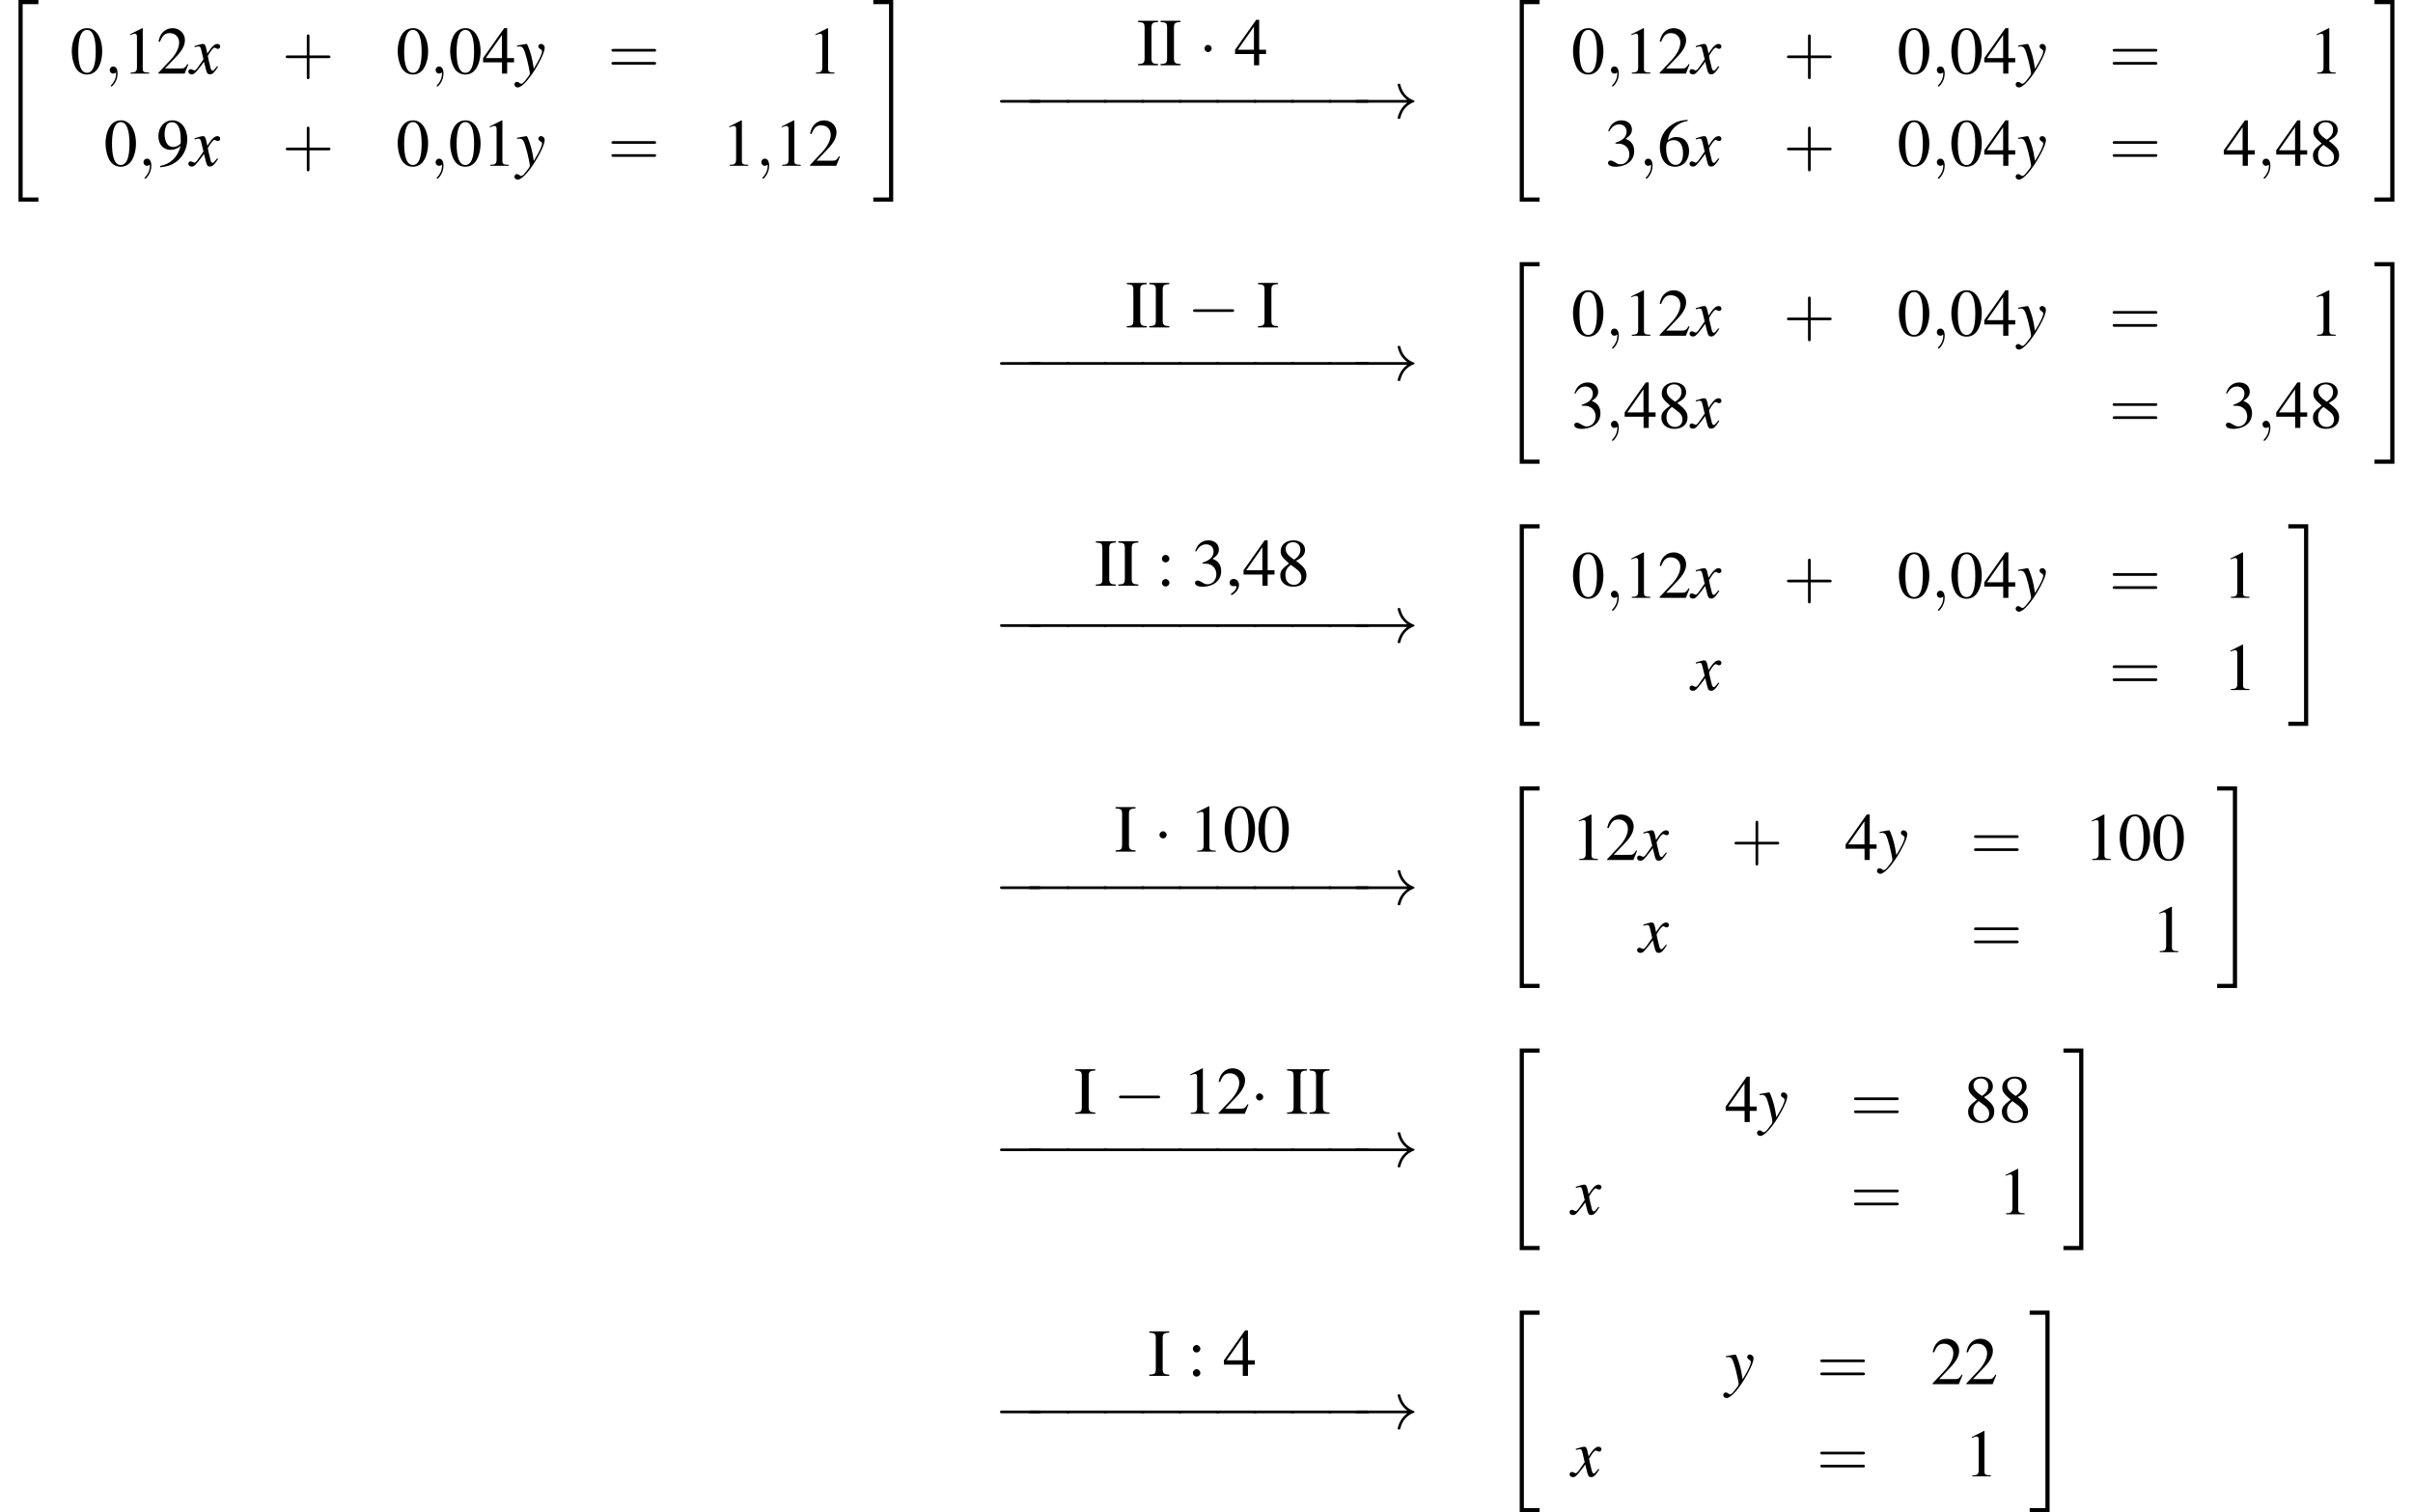 <?xml version='1.0' encoding='UTF-8'?>
<!-- This file was generated by dvisvgm 2.1.3 -->
<svg height='293.35pt' version='1.1' viewBox='48.772 456.044 467.916 293.35' width='467.916pt' xmlns='http://www.w3.org/2000/svg' xmlns:xlink='http://www.w3.org/1999/xlink'>
<defs>
<use id='g45-59' transform='scale(1.825)' xlink:href='#g37-59'/>
<use id='g31-0' transform='scale(0.996)' xlink:href='#g8-0'/>
<use id='g31-1' transform='scale(0.996)' xlink:href='#g8-1'/>
<use id='g31-33' transform='scale(0.996)' xlink:href='#g8-33'/>
<use id='g46-120' xlink:href='#g3-120'/>
<use id='g46-121' xlink:href='#g3-121'/>
<use id='g58-43' transform='scale(1.825)' xlink:href='#g50-43'/>
<use id='g58-61' transform='scale(1.825)' xlink:href='#g50-61'/>
<use id='g57-48' transform='scale(1.369)' xlink:href='#g1-48'/>
<use id='g57-49' transform='scale(1.369)' xlink:href='#g1-49'/>
<use id='g57-50' transform='scale(1.369)' xlink:href='#g1-50'/>
<use id='g57-51' transform='scale(1.369)' xlink:href='#g1-51'/>
<use id='g57-52' transform='scale(1.369)' xlink:href='#g1-52'/>
<use id='g57-54' transform='scale(1.369)' xlink:href='#g1-54'/>
<use id='g57-56' transform='scale(1.369)' xlink:href='#g1-56'/>
<use id='g57-57' transform='scale(1.369)' xlink:href='#g1-57'/>
<use id='g57-58' transform='scale(1.369)' xlink:href='#g1-58'/>
<use id='g64-44' transform='scale(1.369)' xlink:href='#g1-44'/>
<use id='g64-48' transform='scale(1.369)' xlink:href='#g1-48'/>
<use id='g64-49' transform='scale(1.369)' xlink:href='#g1-49'/>
<use id='g64-51' transform='scale(1.369)' xlink:href='#g1-51'/>
<use id='g64-52' transform='scale(1.369)' xlink:href='#g1-52'/>
<use id='g64-56' transform='scale(1.369)' xlink:href='#g1-56'/>
<use id='g64-73' transform='scale(1.369)' xlink:href='#g1-73'/>
<path d='M2.989 32.159H6.206V31.486H3.663V0.239H6.206V-0.435H2.989V32.159Z' id='g16-34'/>
<path d='M2.663 31.486H0.12V32.159H3.337V-0.435H0.12V0.239H2.663V31.486Z' id='g16-35'/>
<path d='M4.369 -1.206C4.282 -1.109 4.228 -1.043 4.13 -0.913C3.88 -0.587 3.75 -0.478 3.63 -0.478C3.467 -0.478 3.369 -0.619 3.293 -0.924C3.271 -1.011 3.26 -1.076 3.25 -1.109C2.978 -2.206 2.858 -2.706 2.858 -2.869C3.337 -3.706 3.728 -4.184 3.923 -4.184C3.989 -4.184 4.076 -4.152 4.184 -4.097C4.315 -4.021 4.391 -4 4.478 -4C4.706 -4 4.858 -4.163 4.858 -4.391S4.673 -4.793 4.413 -4.793C3.934 -4.793 3.521 -4.402 2.771 -3.239L2.652 -3.837C2.5 -4.576 2.38 -4.793 2.087 -4.793C1.848 -4.793 1.478 -4.695 0.815 -4.478L0.696 -4.434L0.739 -4.271C1.152 -4.369 1.25 -4.391 1.348 -4.391C1.619 -4.391 1.685 -4.293 1.837 -3.641L2.152 -2.304L1.261 -1.032C1.043 -0.706 0.826 -0.511 0.706 -0.511C0.641 -0.511 0.533 -0.543 0.424 -0.609C0.283 -0.685 0.163 -0.717 0.076 -0.717C-0.13 -0.717 -0.293 -0.554 -0.293 -0.337C-0.293 -0.054 -0.076 0.12 0.25 0.12C0.587 0.12 0.717 0.022 1.261 -0.641C1.554 -0.989 1.782 -1.282 2.239 -1.913L2.565 -0.609C2.706 -0.054 2.848 0.12 3.195 0.12C3.608 0.12 3.891 -0.141 4.521 -1.119L4.369 -1.206Z' id='g3-120'/>
<path d='M0.163 -4.347C0.304 -4.38 0.38 -4.391 0.5 -4.391C1.119 -4.391 1.282 -4.119 1.782 -2.25C1.967 -1.543 2.228 -0.272 2.228 -0.087C2.228 0.087 2.163 0.261 2 0.456C1.663 0.902 1.445 1.185 1.326 1.315C1.098 1.554 0.967 1.641 0.826 1.641C0.761 1.641 0.685 1.609 0.565 1.522C0.402 1.391 0.283 1.337 0.163 1.337C-0.076 1.337 -0.261 1.522 -0.261 1.761C-0.261 2.032 -0.022 2.239 0.293 2.239C0.989 2.239 2.413 0.609 3.587 -1.543C4.326 -2.88 4.63 -3.663 4.63 -4.195C4.63 -4.521 4.358 -4.793 4.032 -4.793C3.782 -4.793 3.608 -4.63 3.608 -4.391C3.608 -4.228 3.695 -4.108 3.913 -3.967C4.119 -3.847 4.195 -3.75 4.195 -3.597C4.195 -3.163 3.793 -2.315 2.869 -0.783L2.652 -2.043C2.489 -3 1.88 -4.793 1.717 -4.793H1.674C1.663 -4.782 1.619 -4.782 1.576 -4.782C1.478 -4.771 1.087 -4.706 0.511 -4.597C0.456 -4.586 0.315 -4.554 0.163 -4.532V-4.347Z' id='g3-121'/>
<path d='M0.659 1.12C1.191 0.858 1.548 0.373 1.548 -0.103C1.548 -0.5 1.27 -0.81 0.913 -0.81C0.635 -0.81 0.445 -0.627 0.445 -0.357C0.445 -0.103 0.627 0.048 0.913 0.048C0.961 0.048 1.016 0.04 1.064 0.032C1.12 0.016 1.12 0.016 1.128 0.016C1.191 0.016 1.239 0.064 1.239 0.127C1.239 0.381 1.016 0.675 0.588 0.969L0.659 1.12Z' id='g1-44'/>
<path d='M2.017 -5.368C1.58 -5.368 1.247 -5.233 0.953 -4.955C0.492 -4.51 0.191 -3.597 0.191 -2.668C0.191 -1.802 0.453 -0.873 0.826 -0.429C1.12 -0.079 1.525 0.111 1.985 0.111C2.39 0.111 2.731 -0.024 3.017 -0.302C3.478 -0.738 3.78 -1.66 3.78 -2.62C3.78 -4.248 3.057 -5.368 2.017 -5.368ZM1.993 -5.161C2.66 -5.161 3.017 -4.264 3.017 -2.604S2.668 -0.095 1.985 -0.095S0.953 -0.945 0.953 -2.596C0.953 -4.28 1.31 -5.161 1.993 -5.161Z' id='g1-48'/>
<path d='M2.311 -5.368L0.881 -4.645V-4.534C0.977 -4.574 1.064 -4.605 1.096 -4.621C1.239 -4.677 1.374 -4.709 1.453 -4.709C1.62 -4.709 1.691 -4.59 1.691 -4.335V-0.738C1.691 -0.476 1.628 -0.294 1.501 -0.222C1.382 -0.151 1.27 -0.127 0.937 -0.119V0H3.128V-0.119C2.501 -0.127 2.374 -0.206 2.374 -0.588V-5.352L2.311 -5.368Z' id='g1-49'/>
<path d='M3.772 -1.088L3.668 -1.128C3.375 -0.675 3.271 -0.603 2.914 -0.603H1.016L2.35 -2.001C3.057 -2.739 3.367 -3.343 3.367 -3.962C3.367 -4.756 2.724 -5.368 1.898 -5.368C1.461 -5.368 1.048 -5.193 0.754 -4.875C0.5 -4.605 0.381 -4.351 0.246 -3.788L0.413 -3.748C0.731 -4.526 1.016 -4.78 1.564 -4.78C2.231 -4.78 2.684 -4.327 2.684 -3.66C2.684 -3.041 2.319 -2.303 1.652 -1.596L0.238 -0.095V0H3.335L3.772 -1.088Z' id='g1-50'/>
<path d='M1.215 -2.62C1.683 -2.62 1.866 -2.604 2.057 -2.533C2.549 -2.358 2.859 -1.906 2.859 -1.358C2.859 -0.691 2.406 -0.175 1.818 -0.175C1.604 -0.175 1.445 -0.23 1.151 -0.421C0.913 -0.564 0.778 -0.619 0.643 -0.619C0.461 -0.619 0.341 -0.508 0.341 -0.341C0.341 -0.064 0.683 0.111 1.239 0.111C1.85 0.111 2.477 -0.095 2.851 -0.421S3.43 -1.207 3.43 -1.739C3.43 -2.144 3.303 -2.517 3.073 -2.763C2.914 -2.938 2.763 -3.033 2.414 -3.184C2.962 -3.557 3.16 -3.851 3.16 -4.28C3.16 -4.923 2.652 -5.368 1.922 -5.368C1.525 -5.368 1.175 -5.233 0.889 -4.979C0.651 -4.764 0.532 -4.558 0.357 -4.081L0.476 -4.05C0.802 -4.629 1.159 -4.891 1.66 -4.891C2.176 -4.891 2.533 -4.542 2.533 -4.042C2.533 -3.756 2.414 -3.47 2.215 -3.271C1.977 -3.033 1.755 -2.914 1.215 -2.724V-2.62Z' id='g1-51'/>
<path d='M3.748 -1.834H2.938V-5.368H2.589L0.095 -1.834V-1.326H2.327V0H2.938V-1.326H3.748V-1.834ZM2.319 -1.834H0.413L2.319 -4.558V-1.834Z' id='g1-52'/>
<path d='M3.541 -5.431C2.636 -5.352 2.176 -5.201 1.596 -4.796C0.738 -4.185 0.27 -3.279 0.27 -2.215C0.27 -1.525 0.484 -0.826 0.826 -0.429C1.128 -0.079 1.556 0.111 2.049 0.111C3.033 0.111 3.716 -0.643 3.716 -1.739C3.716 -2.755 3.136 -3.398 2.223 -3.398C1.874 -3.398 1.707 -3.343 1.207 -3.041C1.421 -4.24 2.311 -5.098 3.557 -5.304L3.541 -5.431ZM1.922 -3.033C2.604 -3.033 3.001 -2.462 3.001 -1.469C3.001 -0.596 2.692 -0.111 2.136 -0.111C1.437 -0.111 1.008 -0.858 1.008 -2.088C1.008 -2.493 1.072 -2.716 1.231 -2.835C1.397 -2.962 1.644 -3.033 1.922 -3.033Z' id='g1-54'/>
<path d='M2.303 -2.946C3.089 -3.367 3.367 -3.7 3.367 -4.24C3.367 -4.891 2.795 -5.368 2.001 -5.368C1.135 -5.368 0.492 -4.836 0.492 -4.113C0.492 -3.597 0.643 -3.367 1.477 -2.636C0.619 -1.985 0.445 -1.739 0.445 -1.199C0.445 -0.429 1.072 0.111 1.969 0.111C2.922 0.111 3.533 -0.413 3.533 -1.231C3.533 -1.842 3.263 -2.231 2.303 -2.946ZM2.16 -2.128C2.739 -1.715 2.93 -1.429 2.93 -0.985C2.93 -0.468 2.573 -0.111 2.057 -0.111C1.453 -0.111 1.048 -0.572 1.048 -1.263C1.048 -1.771 1.223 -2.104 1.683 -2.477L2.16 -2.128ZM2.072 -3.089C1.366 -3.549 1.08 -3.915 1.08 -4.359C1.08 -4.82 1.437 -5.145 1.937 -5.145C2.477 -5.145 2.819 -4.796 2.819 -4.248C2.819 -3.795 2.596 -3.438 2.144 -3.136C2.104 -3.113 2.104 -3.113 2.072 -3.089Z' id='g1-56'/>
<path d='M0.468 0.175C1.358 0.071 1.795 -0.079 2.334 -0.468C3.16 -1.072 3.645 -2.057 3.645 -3.128C3.645 -4.439 2.914 -5.368 1.89 -5.368C0.945 -5.368 0.238 -4.566 0.238 -3.494C0.238 -2.525 0.81 -1.882 1.667 -1.882C2.104 -1.882 2.438 -2.009 2.859 -2.334C2.533 -1.04 1.652 -0.191 0.445 0.016L0.468 0.175ZM2.874 -2.819C2.874 -2.66 2.843 -2.589 2.755 -2.517C2.533 -2.327 2.239 -2.223 1.953 -2.223C1.35 -2.223 0.969 -2.819 0.969 -3.764C0.969 -4.216 1.096 -4.693 1.263 -4.899C1.397 -5.058 1.596 -5.145 1.826 -5.145C2.517 -5.145 2.874 -4.462 2.874 -3.128V-2.819Z' id='g1-57'/>
<path d='M1.08 -3.645C0.842 -3.645 0.643 -3.438 0.643 -3.192C0.643 -2.962 0.842 -2.763 1.072 -2.763C1.318 -2.763 1.525 -2.962 1.525 -3.192C1.525 -3.438 1.318 -3.645 1.08 -3.645ZM1.08 -0.794C0.842 -0.794 0.643 -0.588 0.643 -0.341C0.643 -0.111 0.842 0.087 1.072 0.087C1.318 0.087 1.525 -0.111 1.525 -0.341C1.525 -0.588 1.318 -0.794 1.08 -0.794Z' id='g1-58'/>
<path d='M0.913 -0.865C0.913 -0.27 0.81 -0.175 0.143 -0.151V0H2.501V-0.151C1.85 -0.175 1.723 -0.286 1.723 -0.865V-4.391C1.723 -4.971 1.834 -5.074 2.501 -5.106V-5.256H0.143V-5.106C0.818 -5.066 0.913 -4.979 0.913 -4.391V-0.865Z' id='g1-73'/>
<path d='M7.189 -2.509C7.375 -2.509 7.571 -2.509 7.571 -2.727S7.375 -2.945 7.189 -2.945H1.287C1.102 -2.945 0.905 -2.945 0.905 -2.727S1.102 -2.509 1.287 -2.509H7.189Z' id='g8-0'/>
<path d='M2.095 -2.727C2.095 -3.044 1.833 -3.305 1.516 -3.305S0.938 -3.044 0.938 -2.727S1.2 -2.149 1.516 -2.149S2.095 -2.411 2.095 -2.727Z' id='g8-1'/>
<path d='M9.098 -2.509C8.498 -2.051 8.204 -1.604 8.116 -1.462C7.625 -0.709 7.538 -0.022 7.538 -0.011C7.538 0.12 7.669 0.12 7.756 0.12C7.942 0.12 7.953 0.098 7.996 -0.098C8.247 -1.167 8.891 -2.084 10.124 -2.585C10.255 -2.629 10.287 -2.651 10.287 -2.727S10.222 -2.836 10.2 -2.847C9.72 -3.033 8.4 -3.578 7.985 -5.411C7.953 -5.542 7.942 -5.575 7.756 -5.575C7.669 -5.575 7.538 -5.575 7.538 -5.444C7.538 -5.422 7.636 -4.735 8.095 -4.004C8.313 -3.676 8.629 -3.295 9.098 -2.945H0.993C0.796 -2.945 0.6 -2.945 0.6 -2.727S0.796 -2.509 0.993 -2.509H9.098Z' id='g8-33'/>
<path d='M1.209 -0.006C1.209 -0.399 1.06 -0.631 0.828 -0.631C0.631 -0.631 0.512 -0.482 0.512 -0.316C0.512 -0.155 0.631 0 0.828 0C0.899 0 0.977 -0.024 1.036 -0.077C1.054 -0.089 1.06 -0.095 1.066 -0.095S1.078 -0.089 1.078 -0.006C1.078 0.435 0.869 0.792 0.673 0.989C0.607 1.054 0.607 1.066 0.607 1.084C0.607 1.126 0.637 1.149 0.667 1.149C0.732 1.149 1.209 0.691 1.209 -0.006Z' id='g37-59'/>
<path d='M2.436 -1.37H4.097C4.181 -1.37 4.294 -1.37 4.294 -1.489S4.181 -1.608 4.097 -1.608H2.436V-3.275C2.436 -3.359 2.436 -3.472 2.317 -3.472S2.197 -3.359 2.197 -3.275V-1.608H0.53C0.447 -1.608 0.333 -1.608 0.333 -1.489S0.447 -1.37 0.53 -1.37H2.197V0.298C2.197 0.381 2.197 0.494 2.317 0.494S2.436 0.381 2.436 0.298V-1.37Z' id='g50-43'/>
<path d='M4.091 -1.947C4.181 -1.947 4.294 -1.947 4.294 -2.066S4.181 -2.186 4.097 -2.186H0.53C0.447 -2.186 0.333 -2.186 0.333 -2.066S0.447 -1.947 0.536 -1.947H4.091ZM4.097 -0.792C4.181 -0.792 4.294 -0.792 4.294 -0.911S4.181 -1.03 4.091 -1.03H0.536C0.447 -1.03 0.333 -1.03 0.333 -0.911S0.447 -0.792 0.53 -0.792H4.097Z' id='g50-61'/>
</defs>
<g id='page1' transform='matrix(1.2 0 0 1.2 0 0)'>
<use x='40.643' xlink:href='#g16-34' y='380.471'/>
<use x='51.984' xlink:href='#g57-48' y='391.933'/>
<use x='57.439' xlink:href='#g45-59' y='391.933'/>
<use x='60.461' xlink:href='#g57-49' y='391.933'/>
<use x='65.915' xlink:href='#g57-50' y='391.933'/>
<use x='71.37' xlink:href='#g46-120' y='391.933'/>
<use x='86.209' xlink:href='#g58-43' y='391.933'/>
<use x='104.648' xlink:href='#g57-48' y='391.933'/>
<use x='110.102' xlink:href='#g45-59' y='391.933'/>
<use x='113.124' xlink:href='#g57-48' y='391.933'/>
<use x='118.578' xlink:href='#g57-52' y='391.933'/>
<use x='124.033' xlink:href='#g46-121' y='391.933'/>
<use x='138.839' xlink:href='#g58-61' y='391.933'/>
<use x='171.209' xlink:href='#g57-49' y='391.933'/>
<use x='57.439' xlink:href='#g57-48' y='406.837'/>
<use x='62.894' xlink:href='#g45-59' y='406.837'/>
<use x='65.915' xlink:href='#g57-57' y='406.837'/>
<use x='71.37' xlink:href='#g46-120' y='406.837'/>
<use x='86.209' xlink:href='#g58-43' y='406.837'/>
<use x='104.648' xlink:href='#g57-48' y='406.837'/>
<use x='110.102' xlink:href='#g45-59' y='406.837'/>
<use x='113.124' xlink:href='#g57-48' y='406.837'/>
<use x='118.578' xlink:href='#g57-49' y='406.837'/>
<use x='124.033' xlink:href='#g46-121' y='406.837'/>
<use x='138.839' xlink:href='#g58-61' y='406.837'/>
<use x='157.278' xlink:href='#g57-49' y='406.837'/>
<use x='162.732' xlink:href='#g45-59' y='406.837'/>
<use x='165.754' xlink:href='#g57-49' y='406.837'/>
<use x='171.209' xlink:href='#g57-50' y='406.837'/>
<use x='181.645' xlink:href='#g16-35' y='380.471'/>
<use x='224.356' xlink:href='#g64-73' y='390.589'/>
<use x='227.989' xlink:href='#g64-73' y='390.589'/>
<use x='234.349' xlink:href='#g31-1' y='390.589'/>
<use x='240.098' xlink:href='#g64-52' y='390.589'/>
<use x='201.338' xlink:href='#g31-0' y='399.131'/>
<use x='205.956' xlink:href='#g31-0' y='399.131'/>
<use x='212.008' xlink:href='#g31-0' y='399.131'/>
<use x='218.06' xlink:href='#g31-0' y='399.131'/>
<use x='224.112' xlink:href='#g31-0' y='399.131'/>
<use x='230.164' xlink:href='#g31-0' y='399.131'/>
<use x='236.216' xlink:href='#g31-0' y='399.131'/>
<use x='242.268' xlink:href='#g31-0' y='399.131'/>
<use x='248.32' xlink:href='#g31-0' y='399.131'/>
<use x='254.372' xlink:href='#g31-0' y='399.131'/>
<use x='258.99' xlink:href='#g31-33' y='399.131'/>
<use x='283.232' xlink:href='#g16-34' y='380.471'/>
<use x='294.573' xlink:href='#g57-48' y='391.933'/>
<use x='300.028' xlink:href='#g45-59' y='391.933'/>
<use x='303.05' xlink:href='#g57-49' y='391.933'/>
<use x='308.504' xlink:href='#g57-50' y='391.933'/>
<use x='313.959' xlink:href='#g46-120' y='391.933'/>
<use x='328.798' xlink:href='#g58-43' y='391.933'/>
<use x='347.236' xlink:href='#g57-48' y='391.933'/>
<use x='352.691' xlink:href='#g45-59' y='391.933'/>
<use x='355.713' xlink:href='#g57-48' y='391.933'/>
<use x='361.167' xlink:href='#g57-52' y='391.933'/>
<use x='366.622' xlink:href='#g46-121' y='391.933'/>
<use x='381.428' xlink:href='#g58-61' y='391.933'/>
<use x='413.798' xlink:href='#g57-49' y='391.933'/>
<use x='300.028' xlink:href='#g57-51' y='406.837'/>
<use x='305.483' xlink:href='#g45-59' y='406.837'/>
<use x='308.504' xlink:href='#g57-54' y='406.837'/>
<use x='313.959' xlink:href='#g46-120' y='406.837'/>
<use x='328.798' xlink:href='#g58-43' y='406.837'/>
<use x='347.236' xlink:href='#g57-48' y='406.837'/>
<use x='352.691' xlink:href='#g45-59' y='406.837'/>
<use x='355.713' xlink:href='#g57-48' y='406.837'/>
<use x='361.167' xlink:href='#g57-52' y='406.837'/>
<use x='366.622' xlink:href='#g46-121' y='406.837'/>
<use x='381.428' xlink:href='#g58-61' y='406.837'/>
<use x='399.867' xlink:href='#g57-52' y='406.837'/>
<use x='405.321' xlink:href='#g45-59' y='406.837'/>
<use x='408.343' xlink:href='#g57-52' y='406.837'/>
<use x='413.798' xlink:href='#g57-56' y='406.837'/>
<use x='424.234' xlink:href='#g16-35' y='380.471'/>
<use x='222.54' xlink:href='#g64-73' y='432.96'/>
<use x='226.172' xlink:href='#g64-73' y='432.96'/>
<use x='232.532' xlink:href='#g31-0' y='432.96'/>
<use x='243.736' xlink:href='#g64-73' y='432.96'/>
<use x='201.338' xlink:href='#g31-0' y='441.502'/>
<use x='205.956' xlink:href='#g31-0' y='441.502'/>
<use x='212.008' xlink:href='#g31-0' y='441.502'/>
<use x='218.06' xlink:href='#g31-0' y='441.502'/>
<use x='224.112' xlink:href='#g31-0' y='441.502'/>
<use x='230.164' xlink:href='#g31-0' y='441.502'/>
<use x='236.216' xlink:href='#g31-0' y='441.502'/>
<use x='242.268' xlink:href='#g31-0' y='441.502'/>
<use x='248.32' xlink:href='#g31-0' y='441.502'/>
<use x='254.372' xlink:href='#g31-0' y='441.502'/>
<use x='258.99' xlink:href='#g31-33' y='441.502'/>
<use x='283.232' xlink:href='#g16-34' y='422.842'/>
<use x='294.573' xlink:href='#g57-48' y='434.303'/>
<use x='300.028' xlink:href='#g45-59' y='434.303'/>
<use x='303.05' xlink:href='#g57-49' y='434.303'/>
<use x='308.504' xlink:href='#g57-50' y='434.303'/>
<use x='313.959' xlink:href='#g46-120' y='434.303'/>
<use x='328.798' xlink:href='#g58-43' y='434.303'/>
<use x='347.236' xlink:href='#g57-48' y='434.303'/>
<use x='352.691' xlink:href='#g45-59' y='434.303'/>
<use x='355.713' xlink:href='#g57-48' y='434.303'/>
<use x='361.167' xlink:href='#g57-52' y='434.303'/>
<use x='366.622' xlink:href='#g46-121' y='434.303'/>
<use x='381.428' xlink:href='#g58-61' y='434.303'/>
<use x='413.798' xlink:href='#g57-49' y='434.303'/>
<use x='294.573' xlink:href='#g57-51' y='449.207'/>
<use x='300.028' xlink:href='#g45-59' y='449.207'/>
<use x='303.05' xlink:href='#g57-52' y='449.207'/>
<use x='308.504' xlink:href='#g57-56' y='449.207'/>
<use x='313.959' xlink:href='#g46-120' y='449.207'/>
<use x='381.428' xlink:href='#g58-61' y='449.207'/>
<use x='399.867' xlink:href='#g57-51' y='449.207'/>
<use x='405.321' xlink:href='#g45-59' y='449.207'/>
<use x='408.343' xlink:href='#g57-52' y='449.207'/>
<use x='413.798' xlink:href='#g57-56' y='449.207'/>
<use x='424.234' xlink:href='#g16-35' y='422.842'/>
<use x='217.532' xlink:href='#g64-73' y='474.725'/>
<use x='221.165' xlink:href='#g64-73' y='474.725'/>
<use x='227.525' xlink:href='#g57-58' y='474.725'/>
<use x='233.285' xlink:href='#g64-51' y='474.725'/>
<use x='238.74' xlink:href='#g64-44' y='474.725'/>
<use x='241.467' xlink:href='#g64-52' y='474.725'/>
<use x='246.921' xlink:href='#g64-56' y='474.725'/>
<use x='201.338' xlink:href='#g31-0' y='483.872'/>
<use x='205.956' xlink:href='#g31-0' y='483.872'/>
<use x='212.008' xlink:href='#g31-0' y='483.872'/>
<use x='218.06' xlink:href='#g31-0' y='483.872'/>
<use x='224.112' xlink:href='#g31-0' y='483.872'/>
<use x='230.164' xlink:href='#g31-0' y='483.872'/>
<use x='236.216' xlink:href='#g31-0' y='483.872'/>
<use x='242.268' xlink:href='#g31-0' y='483.872'/>
<use x='248.32' xlink:href='#g31-0' y='483.872'/>
<use x='254.372' xlink:href='#g31-0' y='483.872'/>
<use x='258.99' xlink:href='#g31-33' y='483.872'/>
<use x='283.232' xlink:href='#g16-34' y='465.212'/>
<use x='294.573' xlink:href='#g57-48' y='476.674'/>
<use x='300.028' xlink:href='#g45-59' y='476.674'/>
<use x='303.05' xlink:href='#g57-49' y='476.674'/>
<use x='308.504' xlink:href='#g57-50' y='476.674'/>
<use x='313.959' xlink:href='#g46-120' y='476.674'/>
<use x='328.798' xlink:href='#g58-43' y='476.674'/>
<use x='347.236' xlink:href='#g57-48' y='476.674'/>
<use x='352.691' xlink:href='#g45-59' y='476.674'/>
<use x='355.713' xlink:href='#g57-48' y='476.674'/>
<use x='361.167' xlink:href='#g57-52' y='476.674'/>
<use x='366.622' xlink:href='#g46-121' y='476.674'/>
<use x='381.428' xlink:href='#g58-61' y='476.674'/>
<use x='399.867' xlink:href='#g57-49' y='476.674'/>
<use x='313.959' xlink:href='#g46-120' y='491.578'/>
<use x='381.428' xlink:href='#g58-61' y='491.578'/>
<use x='399.867' xlink:href='#g57-49' y='491.578'/>
<use x='410.303' xlink:href='#g16-35' y='465.212'/>
<use x='220.718' xlink:href='#g64-73' y='517.701'/>
<use x='227.078' xlink:href='#g31-1' y='517.701'/>
<use x='232.827' xlink:href='#g64-49' y='517.701'/>
<use x='238.281' xlink:href='#g64-48' y='517.701'/>
<use x='243.736' xlink:href='#g64-48' y='517.701'/>
<use x='201.338' xlink:href='#g31-0' y='526.243'/>
<use x='205.956' xlink:href='#g31-0' y='526.243'/>
<use x='212.008' xlink:href='#g31-0' y='526.243'/>
<use x='218.06' xlink:href='#g31-0' y='526.243'/>
<use x='224.112' xlink:href='#g31-0' y='526.243'/>
<use x='230.164' xlink:href='#g31-0' y='526.243'/>
<use x='236.216' xlink:href='#g31-0' y='526.243'/>
<use x='242.268' xlink:href='#g31-0' y='526.243'/>
<use x='248.32' xlink:href='#g31-0' y='526.243'/>
<use x='254.372' xlink:href='#g31-0' y='526.243'/>
<use x='258.99' xlink:href='#g31-33' y='526.243'/>
<use x='283.232' xlink:href='#g16-34' y='507.583'/>
<use x='294.573' xlink:href='#g57-49' y='519.044'/>
<use x='300.028' xlink:href='#g57-50' y='519.044'/>
<use x='305.483' xlink:href='#g46-120' y='519.044'/>
<use x='320.321' xlink:href='#g58-43' y='519.044'/>
<use x='338.76' xlink:href='#g57-52' y='519.044'/>
<use x='344.215' xlink:href='#g46-121' y='519.044'/>
<use x='359.021' xlink:href='#g58-61' y='519.044'/>
<use x='377.46' xlink:href='#g57-49' y='519.044'/>
<use x='382.914' xlink:href='#g57-48' y='519.044'/>
<use x='388.369' xlink:href='#g57-48' y='519.044'/>
<use x='305.483' xlink:href='#g46-120' y='533.948'/>
<use x='359.021' xlink:href='#g58-61' y='533.948'/>
<use x='388.369' xlink:href='#g57-49' y='533.948'/>
<use x='398.805' xlink:href='#g16-35' y='507.583'/>
<use x='214.211' xlink:href='#g64-73' y='560.072'/>
<use x='220.571' xlink:href='#g31-0' y='560.072'/>
<use x='231.774' xlink:href='#g57-49' y='560.072'/>
<use x='237.229' xlink:href='#g57-50' y='560.072'/>
<use x='242.683' xlink:href='#g31-1' y='560.072'/>
<use x='248.432' xlink:href='#g64-73' y='560.072'/>
<use x='252.065' xlink:href='#g64-73' y='560.072'/>
<use x='201.338' xlink:href='#g31-0' y='568.613'/>
<use x='205.956' xlink:href='#g31-0' y='568.613'/>
<use x='212.008' xlink:href='#g31-0' y='568.613'/>
<use x='218.06' xlink:href='#g31-0' y='568.613'/>
<use x='224.112' xlink:href='#g31-0' y='568.613'/>
<use x='230.164' xlink:href='#g31-0' y='568.613'/>
<use x='236.216' xlink:href='#g31-0' y='568.613'/>
<use x='242.268' xlink:href='#g31-0' y='568.613'/>
<use x='248.32' xlink:href='#g31-0' y='568.613'/>
<use x='254.372' xlink:href='#g31-0' y='568.613'/>
<use x='258.99' xlink:href='#g31-33' y='568.613'/>
<use x='283.232' xlink:href='#g16-34' y='549.953'/>
<use x='319.375' xlink:href='#g57-52' y='561.415'/>
<use x='324.829' xlink:href='#g46-121' y='561.415'/>
<use x='339.636' xlink:href='#g58-61' y='561.415'/>
<use x='358.075' xlink:href='#g57-56' y='561.415'/>
<use x='363.529' xlink:href='#g57-56' y='561.415'/>
<use x='294.573' xlink:href='#g46-120' y='576.319'/>
<use x='339.636' xlink:href='#g58-61' y='576.319'/>
<use x='363.529' xlink:href='#g57-49' y='576.319'/>
<use x='373.965' xlink:href='#g16-35' y='549.953'/>
<use x='226.167' xlink:href='#g64-73' y='602.442'/>
<use x='232.527' xlink:href='#g57-58' y='602.442'/>
<use x='238.287' xlink:href='#g64-52' y='602.442'/>
<use x='201.338' xlink:href='#g31-0' y='610.984'/>
<use x='205.956' xlink:href='#g31-0' y='610.984'/>
<use x='212.008' xlink:href='#g31-0' y='610.984'/>
<use x='218.06' xlink:href='#g31-0' y='610.984'/>
<use x='224.112' xlink:href='#g31-0' y='610.984'/>
<use x='230.164' xlink:href='#g31-0' y='610.984'/>
<use x='236.216' xlink:href='#g31-0' y='610.984'/>
<use x='242.268' xlink:href='#g31-0' y='610.984'/>
<use x='248.32' xlink:href='#g31-0' y='610.984'/>
<use x='254.372' xlink:href='#g31-0' y='610.984'/>
<use x='258.99' xlink:href='#g31-33' y='610.984'/>
<use x='283.232' xlink:href='#g16-34' y='592.324'/>
<use x='319.375' xlink:href='#g46-121' y='603.785'/>
<use x='334.181' xlink:href='#g58-61' y='603.785'/>
<use x='352.62' xlink:href='#g57-50' y='603.785'/>
<use x='358.075' xlink:href='#g57-50' y='603.785'/>
<use x='294.573' xlink:href='#g46-120' y='618.689'/>
<use x='334.181' xlink:href='#g58-61' y='618.689'/>
<use x='358.075' xlink:href='#g57-49' y='618.689'/>
<use x='368.51' xlink:href='#g16-35' y='592.324'/>
</g>
</svg>